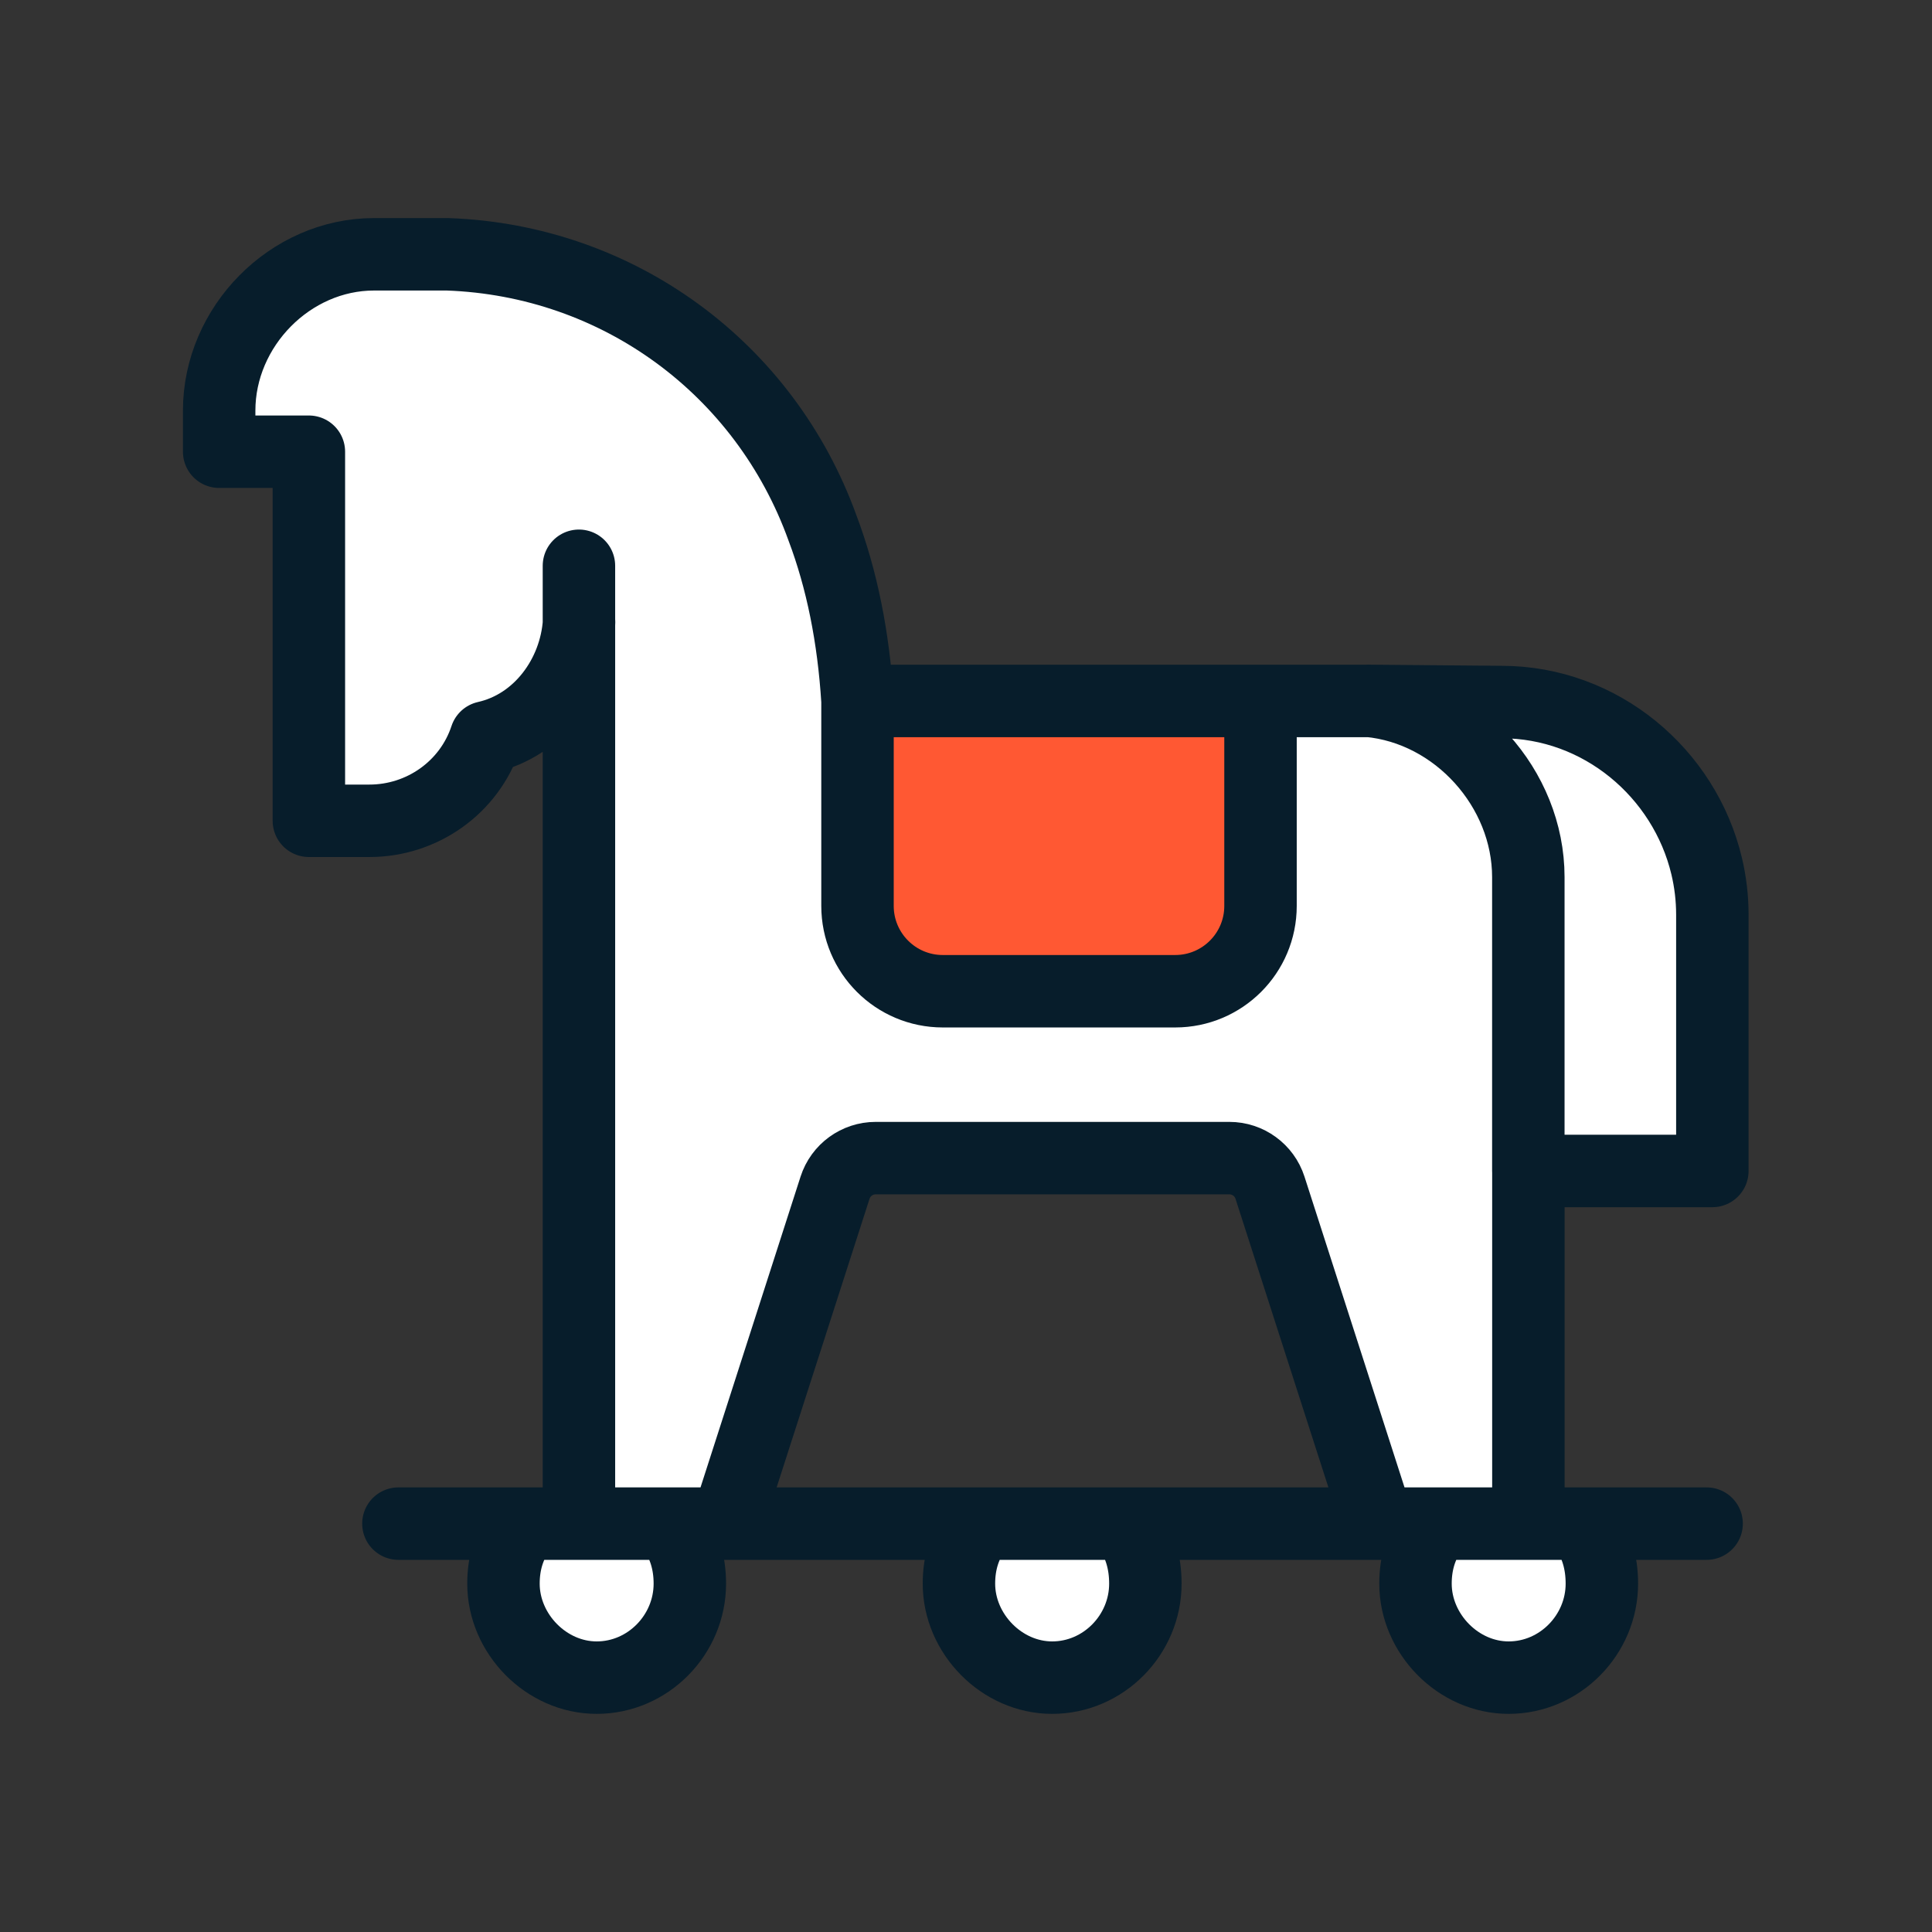 <?xml version="1.0" encoding="UTF-8"?>
<svg id="Layer_2" data-name="Layer 2" xmlns="http://www.w3.org/2000/svg" width="32" height="32" viewBox="0 0 32 32">
  <rect x="0" y="0" width="32" height="32" fill="#333333" stroke="none"/>
  <g>
    <circle cx="9.884" cy="26.389" r="1.399" fill="#fff"/>
    <circle cx="17.438" cy="26.389" r="1.399" fill="#fff"/>
    <circle cx="24.991" cy="26.389" r="1.399" fill="#fff"/>
  </g>
  <path d="m25.319,25.237l-2.484.078-1.74-6.132h-6.889l-2.16,6.132h-2.711v-13.705l-2.731,1.986h-1.486l-.284-6.538-1.202-.035c0-1.552,1.258-2.81,2.81-2.81h2.172s2.929.745,4.26,2.545c1.331,1.8,1.62,5.04,1.62,5.04l12.243-.063c.997.487,1.63,1.501,1.63,2.611v5.052h-3.048v5.84Z" fill="#fff"/>
  <path d="m14.191,11.419h6.69v3.278c0,.976-.792,1.768-1.768,1.768h-3.154c-.976,0-1.768-.792-1.768-1.768v-3.278h0Z" fill="#ff5833"/>
  <path d="m18.701,25.315c.18.26.27.565.27.915,0,.847-.693,1.557-1.544,1.557-.835,0-1.544-.726-1.544-1.557,0-.351.097-.656.289-.915m-5.026,0c.186.261.28.565.28.915,0,.847-.693,1.557-1.543,1.557-.835,0-1.544-.726-1.544-1.557,0-.35.097-.655.289-.915m17.634,0c.18.26.27.565.27.915,0,.846-.693,1.557-1.544,1.557-.835,0-1.543-.726-1.543-1.557,0-.351.097-.656.289-.915m-2.856-13.705v3.395c0,.781-.633,1.413-1.413,1.413h-3.849c-.781,0-1.413-.633-1.413-1.413v-3.395m6.676,0h-6.676m6.676,0h1.794m-8.47,0c-.066-1.059-.259-2.013-.579-2.862-.952-2.643-3.381-4.436-6.212-4.536h-1.216c-1.392,0-2.566,1.198-2.566,2.589v.681h1.486v6.113h1.003c.871,0,1.655-.551,1.929-1.382.886-.199,1.484-1.026,1.543-1.908m15.724,14.931h-2.489m2.489,0v-5.84m0,5.84h2.952m-5.441,0h-10.785m10.785,0l-1.791-5.564c-.094-.292-.366-.49-.673-.49h-5.858c-.307,0-.579.198-.673.49l-1.791,5.564m0,0h-2.451m0,0h-2.99m2.99,0v-14.931m0-.934v.934m13.081,1.304l2.2.019c1.645,0,3.03,1.178,3.397,2.715.062.26.095.531.095.808v4.244h-3.048m-2.643-7.787c1.462.137,2.643,1.451,2.643,2.92v4.867" fill="none" stroke="#071d2b" stroke-linecap="round" stroke-linejoin="round" stroke-width="1.2"/>
</svg>
